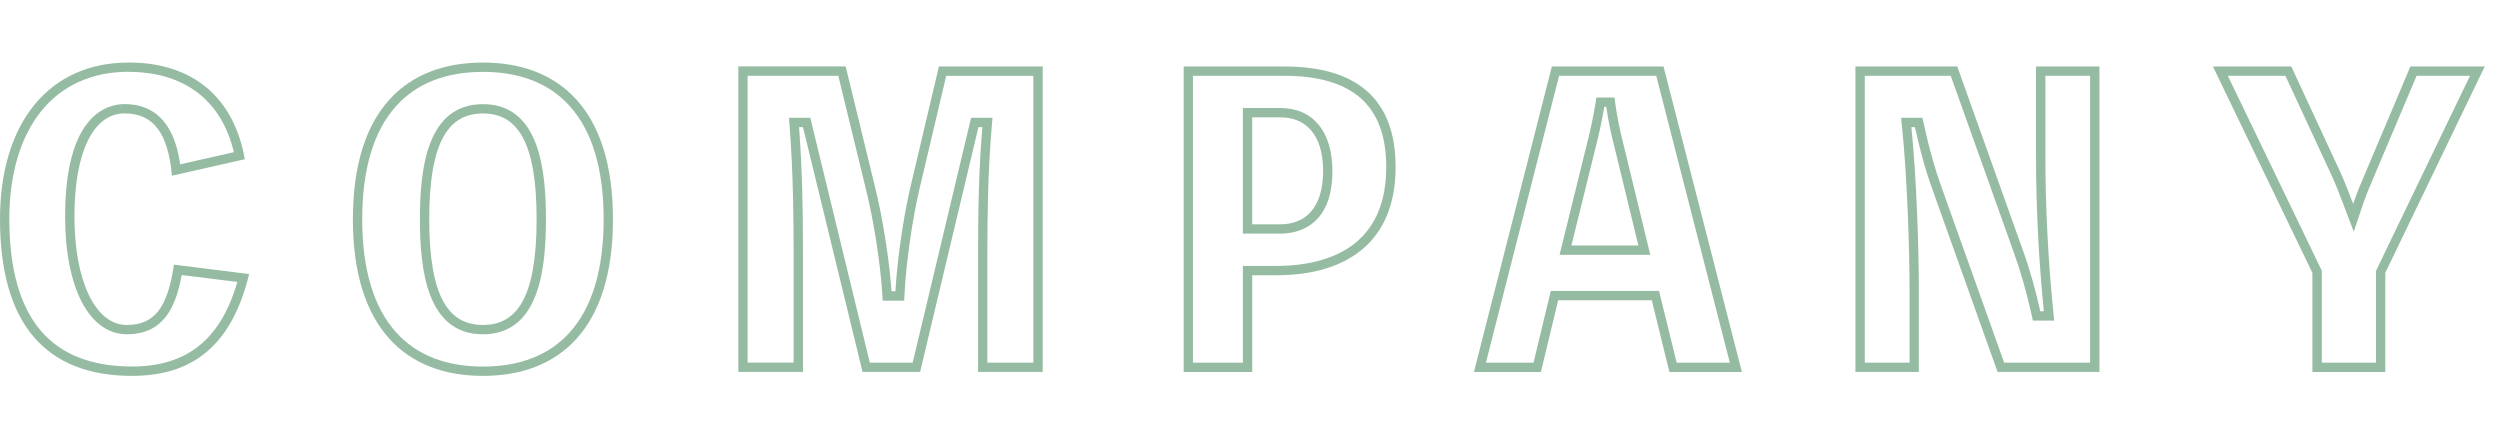 <?xml version="1.0" encoding="UTF-8"?>
<svg id="_レイヤー_1" data-name=" レイヤー 1" xmlns="http://www.w3.org/2000/svg" viewBox="0 0 536 94">
  <defs>
    <style>
      .cls-1 {
        fill: #95bca2;
      }
    </style>
  </defs>
  <path class="cls-1" d="M27.55,15.41c11.99,0,19.95,6.1,22.59,17.22l-11.52,2.6c-.66-4.8-2.83-12.91-11.91-12.91-3.83,0-12.75,2.35-12.75,24.09,0,15.35,5.2,25.26,13.25,25.26s10.55-6.14,11.74-12.71l11.94,1.49c-3.59,12.36-10.82,18.13-22.59,18.13-8.68,0-15.27-2.6-19.61-7.74-4.44-5.25-6.69-13.28-6.69-23.85,0-9.7,2.41-17.76,6.96-23.31,4.45-5.42,10.88-8.29,18.59-8.29M27.55,13.41C10.58,13.41,0,26.26,0,47c0,22.25,9.66,33.59,28.3,33.59,13.44,0,21.5-6.97,25.11-21.83l-16.12-2.02c-1.34,9.24-4.2,12.93-10.08,12.93-6.89,0-11.25-9.66-11.25-23.26s3.95-22.09,10.75-22.09c6.13,0,9.32,4.12,10.16,13.35l15.62-3.53c-2.35-13.35-11.25-20.74-24.94-20.74h0Z"/>
  <path class="cls-1" d="M103.54,15.41c7.96,0,14.22,2.46,18.6,7.32,4.83,5.36,7.28,13.53,7.28,24.27s-2.45,18.92-7.28,24.27c-4.38,4.86-10.64,7.32-18.6,7.32s-14.22-2.46-18.6-7.32c-4.83-5.36-7.28-13.53-7.28-24.27s2.45-18.91,7.28-24.27c4.38-4.86,10.64-7.32,18.6-7.32M103.54,71.67c12.11,0,13.51-14.08,13.51-24.67s-1.4-24.67-13.51-24.67-13.51,14.08-13.51,24.67,1.4,24.67,13.51,24.67M103.54,13.41c-16.38,0-27.88,10.08-27.88,33.59s11.51,33.59,27.88,33.59,27.88-10.08,27.88-33.59-11.51-33.59-27.88-33.59h0ZM103.54,69.67c-7.39,0-11.51-6.05-11.51-22.67s4.12-22.67,11.51-22.67,11.51,6.05,11.51,22.67-4.12,22.67-11.51,22.67h0Z"/>
  <path class="cls-1" d="M221.55,16.25v61.5h-9.86v-23.61c0-7.82.11-17.1.92-26.71l.18-2.17h-4.59l-.37,1.54-12.15,50.95h-9.19l-12.39-50.96-.37-1.53h-4.57l.16,2.15c.74,9.8.83,19.43.83,26.72v23.61h-9.86V16.25h19.44l5.93,24.35c1.62,6.48,3.05,15.52,3.47,21.99l.12,1.87h4.61l.1-1.89c.33-6.33,1.65-15.54,3.14-21.9l5.77-24.41h18.67M223.55,14.25h-22.25l-6.13,25.95c-1.51,6.47-2.86,15.87-3.19,22.25h-.84c-.42-6.38-1.85-15.62-3.53-22.34l-6.3-25.87h-23.01v65.5h13.86v-25.61c0-9.15-.17-17.97-.84-26.87h.84l12.77,52.49h12.34l12.51-52.49h.84c-.76,8.99-.92,17.89-.92,26.87v25.61h13.86V14.25h0Z"/>
  <path class="cls-1" d="M275.28,16.25c14.76,0,21.93,6.41,21.93,19.58,0,7.11-2.17,12.52-6.44,16.1-3.97,3.32-9.88,5.08-17.09,5.08h-7.21v20.74h-10.7V16.25h19.5M266.47,50.09h8.05c3.35,0,11.15-1.31,11.15-13.42,0-8.46-4.17-13.51-11.15-13.51h-8.05v26.93M275.28,14.25h-21.5v65.5h14.7v-20.74h5.21c14.95,0,25.53-7.05,25.53-23.18,0-14.7-8.4-21.58-23.93-21.58h0ZM268.47,48.09v-22.93h6.05c5.37,0,9.15,3.61,9.15,11.51s-3.78,11.42-9.15,11.42h-6.05Z"/>
  <path class="cls-1" d="M355.1,16.25l15.77,61.5h-11.39l-3.41-13.85-.37-1.52h-23.21l-.37,1.53-3.33,13.84h-10.21l15.69-61.5h20.83M334.36,54.63h19.46l-.6-2.47-5.04-20.77c-.87-3.38-1.44-6.17-1.8-8.76l-.24-1.72h-3.86l-.28,1.67c-.46,2.76-1.08,5.65-1.9,8.84l-5.12,20.74-.61,2.48M356.65,14.25h-23.93l-16.71,65.5h14.36l3.7-15.37h20.07l3.78,15.37h15.54l-16.8-65.5h0ZM336.91,52.63l5.12-20.74c.76-2.94,1.43-5.96,1.93-8.99h.42c.42,3.02,1.09,6.05,1.85,8.99l5.04,20.74h-14.36Z"/>
  <path class="cls-1" d="M448.12,16.25v61.5h-18.43l-13.47-37.74c-1.35-3.7-2.53-7.89-3.7-13.18l-.35-1.57h-4.57l.22,2.2c1.04,10.25,1.59,25.27,1.59,34.82v15.47h-9.6V16.25h18.43l13.47,37.74c1.45,3.98,2.73,8.42,3.79,13.18l.35,1.57h4.57l-.22-2.2c-1.09-10.84-1.67-22.27-1.67-33.06v-17.23h9.6M450.12,14.25h-13.6v19.23c0,10.92.59,22.42,1.68,33.26h-.76c-1.01-4.53-2.27-9.07-3.86-13.44l-13.94-39.05h-21.84v65.5h13.6v-17.47c0-9.15-.5-24.27-1.6-35.02h.76c1.01,4.53,2.18,9.07,3.78,13.44l13.94,39.05h21.84V14.25h0Z"/>
  <path class="cls-1" d="M529.57,16.25l-19.95,41.39-.2.41v19.7h-11.62v-19.7l-.2-.41-19.95-41.39h12.34l9.79,21.1c1.06,2.28,1.98,4.71,2.88,7.09l1.99,5.25,1.78-5.33c.82-2.46,1.71-4.56,2.8-7.08l8.89-21.03h11.45M532.75,14.25h-15.96l-9.41,22.25c-1.09,2.52-2.02,4.7-2.86,7.22-.92-2.44-1.85-4.87-2.94-7.22l-10.33-22.25h-16.8l21.33,44.26v21.25h15.62v-21.25l21.33-44.26h0Z"/>
</svg>